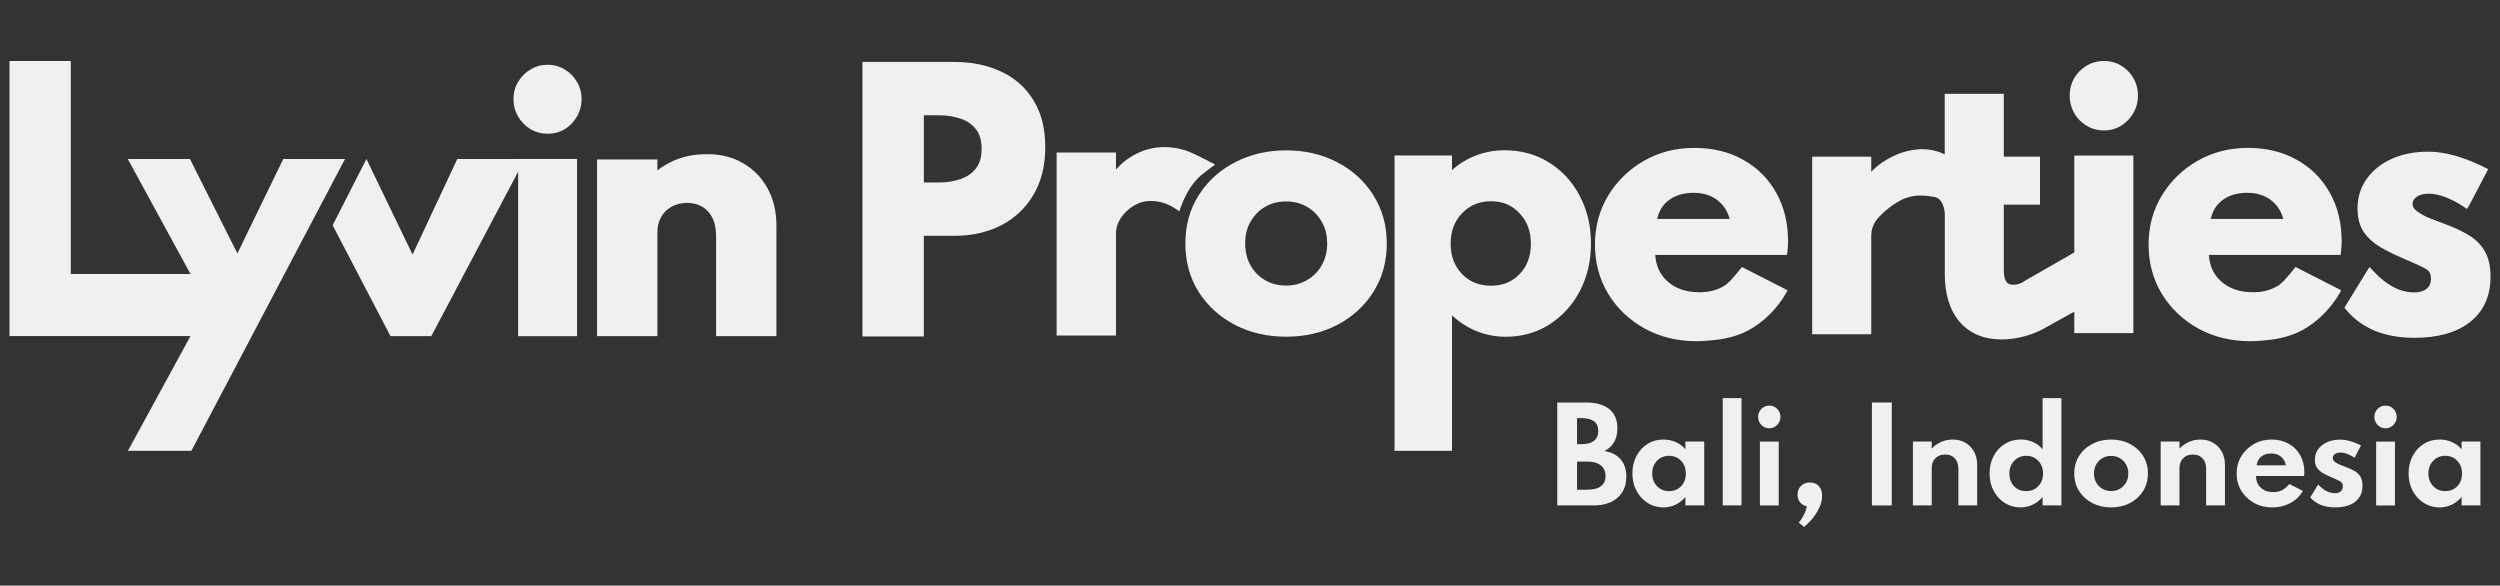 <svg width="222" height="52" viewBox="0 0 222 52" fill="none" xmlns="http://www.w3.org/2000/svg">
<rect x="0" y="0" width="222" height="52" fill="#333333" stroke="none"/>
<g clip-path="url(#clip0_5002_46075)">
<path fill-rule="evenodd" clip-rule="evenodd" d="M46.012 14.117V29.853H51.244V14.117H46.012Z" fill="#F0F0F0"/>
<path fill-rule="evenodd" clip-rule="evenodd" d="M47.099 11.468L47.103 11.471L47.109 11.474C47.575 11.743 48.086 11.877 48.633 11.877C49.181 11.877 49.689 11.743 50.148 11.472L50.151 11.47L50.154 11.468C50.605 11.189 50.965 10.814 51.229 10.348C51.506 9.875 51.645 9.356 51.645 8.799C51.645 8.242 51.506 7.726 51.227 7.261C50.962 6.804 50.602 6.44 50.151 6.172C49.692 5.89 49.183 5.75 48.633 5.75C48.083 5.75 47.57 5.89 47.104 6.171C46.652 6.439 46.288 6.803 46.013 7.258C45.733 7.724 45.594 8.241 45.594 8.799C45.594 9.358 45.733 9.878 46.011 10.351C46.284 10.816 46.648 11.19 47.099 11.468Z" fill="#F0F0F0"/>
<path fill-rule="evenodd" clip-rule="evenodd" d="M53.02 14.159V29.849H58.377V20.641C58.377 20.124 58.486 19.678 58.695 19.293C58.913 18.898 59.218 18.591 59.617 18.367L59.618 18.367L59.619 18.366C60.003 18.147 60.465 18.025 61.018 18.014C61.835 18.03 62.436 18.296 62.871 18.777L62.873 18.78L62.875 18.782C63.334 19.273 63.589 19.984 63.589 20.975V29.849H68.946V20.032C68.946 18.793 68.691 17.691 68.167 16.739C67.647 15.784 66.925 15.037 66.005 14.505C65.088 13.961 64.033 13.695 62.851 13.695C62.823 13.695 62.796 13.695 62.769 13.696C62.743 13.695 62.716 13.695 62.69 13.695C61.621 13.695 60.632 13.899 59.729 14.312L59.727 14.313C59.234 14.541 58.783 14.813 58.377 15.127V14.159H53.02Z" fill="#F0F0F0"/>
<path fill-rule="evenodd" clip-rule="evenodd" d="M11.348 14.119L16.916 24.334H6.287V5.414H0.844V29.841H16.916L11.358 40.033H16.993L30.637 14.119H25.154L21.079 22.506L16.869 14.119H11.348Z" fill="#F0F0F0"/>
<path d="M29.539 20.004L34.674 29.849H38.301L46.607 14.117H40.606L36.635 22.604L32.538 14.117L29.539 20.004Z" fill="#F0F0F0"/>
<path d="M184.628 13.812H184.199V29.58H189.444V13.812H184.628Z" fill="#F0F0F0"/>
<path d="M186.833 5.417C185.995 5.417 185.27 5.72 184.675 6.313H184.672L184.966 6.613L184.975 6.621L184.672 6.313C184.086 6.909 183.789 7.64 183.789 8.483C183.789 9.327 184.086 10.075 184.669 10.68L184.975 10.374L184.672 10.68H184.675V10.685C185.272 11.279 186.001 11.582 186.835 11.582C187.67 11.582 188.385 11.273 188.97 10.665C189.553 10.06 189.85 9.327 189.85 8.483C189.85 7.64 189.553 6.909 188.968 6.313C188.382 5.717 187.664 5.414 186.835 5.414L186.833 5.417Z" fill="#F0F0F0"/>
<path d="M140.281 17.39L140.272 17.373C139.616 16.131 138.709 15.15 137.555 14.429C136.397 13.704 135.079 13.344 133.611 13.344C132.553 13.344 131.561 13.556 130.635 13.987L130.606 13.92V13.926L130.632 13.987C130.043 14.254 129.524 14.598 129.054 15.002L128.937 15.104V13.806H123.836V40.033H128.937V28.009L129.058 28.117C129.56 28.567 130.118 28.943 130.73 29.24L130.709 29.28H130.713L130.73 29.242C131.664 29.682 132.658 29.903 133.708 29.903C135.091 29.903 136.346 29.568 137.464 28.89L137.581 28.815C138.729 28.082 139.636 27.09 140.293 25.842C140.952 24.579 141.279 23.174 141.279 21.626C141.279 20.078 140.947 18.647 140.279 17.393L140.281 17.39ZM134.948 24.332C134.288 25.021 133.448 25.373 132.402 25.373C131.355 25.373 130.495 25.024 129.826 24.335C129.16 23.631 128.817 22.743 128.817 21.638C128.817 20.532 129.16 19.639 129.829 18.941C130.509 18.231 131.359 17.87 132.404 17.87C133.45 17.87 134.271 18.228 134.93 18.935L134.951 18.956C135.608 19.654 135.943 20.541 135.943 21.649C135.943 22.758 135.605 23.642 134.945 24.332H134.948Z" fill="#F0F0F0"/>
<path d="M185.26 22.496L185.077 21.911L179.852 24.908C179.509 25.166 179.157 25.286 178.794 25.286C178.468 25.286 178.285 25.184 178.171 25.03C178.039 24.852 177.937 24.535 177.937 24.006V18.173H181.153V13.911H177.937V8.328H172.692V13.71C172.692 13.71 171.641 13.117 170.211 13.274C169.108 13.396 168.368 13.698 167.513 14.19C167.018 14.472 166.57 14.83 166.167 15.252V13.914H160.922V29.681H166.167V20.925C166.167 20.462 166.296 20.032 166.564 19.628C166.85 19.197 167.785 18.298 168.782 17.783C169.906 17.204 170.925 17.347 171.783 17.492C172.64 17.637 172.698 18.947 172.698 18.947V24.329C172.698 26.095 173.121 27.532 174.018 28.585C174.933 29.635 176.193 30.141 177.739 30.141C178.368 30.141 179.003 30.06 179.643 29.897C180.292 29.734 180.883 29.51 181.416 29.219L186.466 26.418L186.359 26.074L185.26 22.496Z" fill="#F0F0F0"/>
<path d="M220.621 22.263L220.616 22.255V22.246C220.258 21.664 219.77 21.195 219.153 20.838C218.569 20.497 217.904 20.186 217.155 19.913C216.712 19.75 216.246 19.572 215.754 19.38C215.291 19.185 214.906 18.967 214.594 18.732C214.326 18.516 214.234 18.316 214.234 18.118C214.234 18.001 214.257 17.891 214.311 17.786C214.365 17.681 214.454 17.585 214.574 17.495C214.816 17.312 215.169 17.201 215.663 17.201C216.532 17.201 217.56 17.568 218.769 18.35L219.061 18.56L219.276 18.217L220.776 15.354L220.95 15.022L220.619 14.856C218.778 13.94 217.114 13.469 215.632 13.469C214.431 13.469 213.351 13.675 212.402 14.097C211.464 14.516 210.719 15.107 210.173 15.872C209.62 16.637 209.347 17.521 209.347 18.513C209.347 19.331 209.524 20.049 209.91 20.619C210.284 21.149 210.765 21.582 211.35 21.929C211.908 22.255 212.488 22.548 213.09 22.81C214.114 23.247 214.862 23.584 215.334 23.831C215.523 23.927 215.657 24.047 215.737 24.183C215.82 24.32 215.869 24.497 215.869 24.73C215.869 25.152 215.732 25.437 215.488 25.638C215.234 25.844 214.877 25.967 214.382 25.967C213.159 25.967 211.942 25.356 210.727 24.044L210.41 23.703L210.164 24.105L208.32 27.101L208.184 27.325L208.355 27.529C209.752 29.19 211.784 29.996 214.385 29.996C216.451 29.996 218.11 29.551 219.319 28.611C220.55 27.651 221.159 26.287 221.159 24.57C221.159 23.648 220.994 22.871 220.621 22.269V22.263ZM214.371 14.018L214.543 14.417L214.368 14.018H214.371Z" fill="#F0F0F0"/>
<path d="M214.37 14.016H214.367L214.542 14.414L214.37 14.016Z" fill="#F0F0F0"/>
<path d="M121.948 17.328L121.916 17.279H121.919C121.136 16.051 120.072 15.094 118.744 14.408C117.391 13.701 115.88 13.352 114.208 13.352C112.536 13.352 111.035 13.701 109.672 14.408C108.323 15.103 107.245 16.078 106.451 17.326L106.431 17.358H106.428C105.648 18.597 105.262 20.022 105.262 21.625C105.262 23.228 105.656 24.683 106.448 25.937L106.459 25.954C107.254 27.182 108.32 28.148 109.655 28.846L109.669 28.855C111.03 29.553 112.541 29.899 114.202 29.899C115.863 29.899 117.383 29.556 118.738 28.858C120.084 28.151 121.159 27.179 121.945 25.94C122.748 24.683 123.145 23.24 123.145 21.625C123.145 20.011 122.748 18.574 121.945 17.328H121.948ZM117.36 23.575C117.04 24.13 116.606 24.564 116.051 24.881C115.511 25.195 114.897 25.358 114.199 25.358C113.501 25.358 112.899 25.198 112.347 24.884C111.801 24.567 111.373 24.133 111.052 23.577C110.735 23.019 110.572 22.37 110.572 21.62C110.572 20.869 110.735 20.229 111.049 19.679L111.084 19.621H111.089C111.407 19.083 111.827 18.667 112.35 18.361C112.902 18.047 113.516 17.887 114.202 17.887C114.888 17.887 115.511 18.047 116.055 18.361C116.609 18.678 117.043 19.115 117.363 19.679L117.372 19.697V19.702C117.689 20.246 117.852 20.884 117.852 21.622C117.852 22.361 117.683 23.016 117.357 23.575H117.36Z" fill="#F0F0F0"/>
<path d="M154.892 23.812L154.689 23.711L154.543 23.885C154.255 24.234 153.983 24.575 153.705 24.869C153.54 25.043 153.378 25.191 153.217 25.317C153.108 25.386 152.997 25.45 152.886 25.509L152.894 25.529L152.886 25.511C152.325 25.799 151.67 25.951 150.914 25.951C149.696 25.951 148.747 25.61 148.038 24.953C147.398 24.362 147.046 23.597 146.986 22.637H158.688L158.702 22.509L158.72 22.361C158.747 22.113 158.765 21.924 158.765 21.811C158.776 21.7 158.779 21.575 158.779 21.441C158.779 19.803 158.43 18.355 157.721 17.104C157.024 15.859 156.047 14.884 154.792 14.189C153.543 13.482 152.094 13.133 150.456 13.133C148.818 13.133 147.318 13.514 145.981 14.282C144.66 15.038 143.603 16.062 142.816 17.354C142.028 18.651 141.633 20.109 141.633 21.715C141.633 23.321 142.024 24.804 142.816 26.105L142.833 26.096L142.816 26.108C143.614 27.402 144.697 28.426 146.057 29.18C147.424 29.927 148.962 30.297 150.661 30.297C151.039 30.297 151.411 30.277 151.774 30.239C153.015 30.151 154.209 29.898 155.272 29.325C156.639 28.589 157.848 27.35 158.591 26.05L158.745 25.782L158.474 25.642L154.895 23.815L154.892 23.812ZM152.577 17.834C153.074 18.235 153.415 18.768 153.595 19.443H147.164C147.3 18.768 147.619 18.235 148.116 17.834C148.692 17.366 149.445 17.121 150.39 17.121C151.285 17.121 152.006 17.363 152.577 17.831V17.834ZM143.054 25.948H143.059V25.942L143.05 25.948H143.054ZM152.94 25.619L152.946 25.631L152.94 25.622V25.619ZM146.109 29.064L146.094 29.093L146.111 29.064H146.109Z" fill="#F0F0F0"/>
<path d="M204.051 23.812L203.849 23.711L203.703 23.885C203.415 24.234 203.142 24.575 202.866 24.869C202.7 25.043 202.537 25.191 202.377 25.317C202.269 25.386 202.157 25.45 202.045 25.509L202.054 25.529L202.045 25.511C201.485 25.799 200.831 25.951 200.073 25.951C198.855 25.951 197.907 25.61 197.198 24.953C196.557 24.362 196.206 23.597 196.147 22.637H207.848L207.862 22.509L207.879 22.361C207.907 22.113 207.924 21.924 207.924 21.811C207.936 21.7 207.939 21.575 207.939 21.441C207.939 19.803 207.59 18.355 206.881 17.104C206.184 15.859 205.206 14.884 203.951 14.189C202.703 13.482 201.253 13.133 199.616 13.133C197.978 13.133 196.478 13.514 195.14 14.282C193.82 15.038 192.762 16.062 191.977 17.354C191.187 18.651 190.793 20.109 190.793 21.715C190.793 23.321 191.185 24.804 191.977 26.105L191.994 26.096L191.977 26.108C192.774 27.402 193.857 28.426 195.217 29.18C196.583 29.927 198.121 30.297 199.822 30.297C200.198 30.297 200.571 30.277 200.934 30.239C202.174 30.151 203.369 29.898 204.432 29.325C205.798 28.589 207.007 27.35 207.75 26.05L207.904 25.782L207.633 25.642L204.054 23.815L204.051 23.812ZM201.736 17.834C202.233 18.235 202.574 18.768 202.754 19.443H196.323C196.461 18.768 196.778 18.235 197.275 17.834C197.853 17.366 198.604 17.121 199.55 17.121C200.444 17.121 201.165 17.363 201.736 17.831V17.834ZM192.213 25.948H192.219V25.942L192.211 25.948H192.213ZM202.099 25.619L202.106 25.631L202.099 25.622V25.619Z" fill="#F0F0F0"/>
<path d="M106.684 13.982L106.676 13.976C106.67 13.973 106.658 13.967 106.644 13.959C106.615 13.944 106.578 13.924 106.527 13.9C106.427 13.851 106.29 13.784 106.133 13.711C105.818 13.566 105.432 13.4 105.138 13.316C104.549 13.144 103.972 13.062 103.403 13.062C102.403 13.062 101.468 13.316 100.596 13.822C100.093 14.113 99.633 14.479 99.222 14.913L99.099 15.044V13.545H93.828V29.793H99.099V20.763C99.099 20.268 99.236 19.809 99.522 19.372C99.822 18.916 100.21 18.549 100.682 18.264C101.159 17.982 101.654 17.845 102.177 17.845C102.957 17.845 103.694 18.072 104.395 18.541L104.729 18.765C104.746 18.706 104.772 18.619 104.809 18.514C104.884 18.299 104.995 18.002 105.149 17.665C105.461 16.993 105.952 16.167 106.667 15.553C106.753 15.48 107.087 15.224 107.399 14.988C107.556 14.869 107.705 14.756 107.816 14.671C107.85 14.645 107.881 14.622 107.908 14.604L106.681 13.985L106.684 13.982Z" fill="#F0F0F0"/>
<path d="M86.179 15.578C85.95 15.744 85.69 15.878 85.398 15.986C85.69 15.881 85.95 15.744 86.179 15.578Z" fill="#F0F0F0"/>
<path d="M92.706 13.076C92.706 12.273 92.621 11.525 92.449 10.836C92.624 11.525 92.706 12.276 92.706 13.076Z" fill="#F0F0F0"/>
<path d="M92.24 16.016C92.146 16.283 92.04 16.545 91.914 16.795C92.037 16.545 92.143 16.283 92.24 16.016Z" fill="#F0F0F0"/>
<path d="M91.805 8.962H91.808L91.76 8.88C91.059 7.746 90.088 6.893 88.853 6.338C87.644 5.776 86.275 5.5 84.754 5.5H76.586V29.879H82.036V20.939H84.752C86.278 20.939 87.658 20.639 88.873 20.023C90.099 19.394 91.068 18.489 91.766 17.305C92.477 16.113 92.82 14.693 92.82 13.07C92.82 11.446 92.492 10.097 91.805 8.959V8.962ZM92.706 13.073C92.706 12.27 92.62 11.522 92.449 10.832C92.623 11.522 92.706 12.273 92.706 13.073ZM85.398 15.988C85.689 15.883 85.949 15.746 86.178 15.58C85.949 15.746 85.689 15.88 85.398 15.988ZM86.684 14.923L86.658 14.955C86.338 15.371 85.909 15.679 85.358 15.88C84.766 16.092 84.114 16.203 83.394 16.203H82.039V10.236H83.394C84.114 10.236 84.766 10.344 85.358 10.559C85.909 10.751 86.335 11.054 86.652 11.464V11.513L86.707 11.531C86.998 11.915 87.167 12.459 87.167 13.212C87.167 13.966 86.99 14.524 86.684 14.923ZM91.911 16.799C92.034 16.549 92.14 16.287 92.237 16.02C92.143 16.287 92.037 16.549 91.911 16.799Z" fill="#F0F0F0"/>
<path d="M138.285 44.882V35.742H140.859C141.726 35.742 142.403 35.934 142.888 36.318C143.379 36.702 143.624 37.276 143.624 38.041C143.624 38.99 143.239 39.66 142.47 40.052C143.097 40.155 143.578 40.401 143.912 40.788C144.25 41.176 144.418 41.686 144.418 42.317C144.418 43.118 144.157 43.746 143.634 44.2C143.112 44.655 142.404 44.882 141.512 44.882H138.285ZM140.042 39.442H140.451C140.926 39.442 141.291 39.343 141.544 39.143C141.799 38.944 141.925 38.654 141.925 38.273C141.925 37.513 141.433 37.132 140.451 37.132H140.042V39.442ZM140.042 43.486H140.913C142.02 43.486 142.573 43.078 142.573 42.262C142.573 41.855 142.43 41.542 142.143 41.32C141.86 41.099 141.45 40.988 140.913 40.988H140.042V43.486Z" fill="#F0F0F0"/>
<path d="M147.717 45.058C147.202 45.058 146.736 44.929 146.318 44.67C145.904 44.408 145.574 44.05 145.327 43.595C145.08 43.138 144.957 42.617 144.957 42.033C144.957 41.465 145.075 40.955 145.311 40.505C145.547 40.05 145.871 39.692 146.285 39.43C146.703 39.164 147.179 39.031 147.717 39.031C148.112 39.031 148.48 39.109 148.822 39.264C149.162 39.415 149.443 39.628 149.665 39.901V39.209H151.336V44.88H149.665V44.133C149.411 44.428 149.116 44.657 148.783 44.82C148.453 44.978 148.098 45.058 147.717 45.058ZM148.212 43.612C148.647 43.612 149.005 43.466 149.284 43.175C149.563 42.879 149.703 42.502 149.703 42.044C149.703 41.587 149.561 41.212 149.278 40.92C148.999 40.625 148.644 40.477 148.212 40.477C147.784 40.477 147.426 40.625 147.14 40.92C146.857 41.215 146.715 41.59 146.715 42.044C146.715 42.499 146.857 42.873 147.14 43.169C147.423 43.464 147.78 43.612 148.212 43.612Z" fill="#F0F0F0"/>
<path d="M152.977 44.879V35.352H154.646V44.879H152.977Z" fill="#F0F0F0"/>
<path d="M157.116 38.032C156.841 38.032 156.605 37.934 156.41 37.738C156.217 37.539 156.121 37.299 156.121 37.018C156.121 36.741 156.217 36.505 156.41 36.309C156.605 36.113 156.841 36.016 157.116 36.016C157.389 36.016 157.621 36.113 157.813 36.309C158.005 36.505 158.102 36.741 158.102 37.018C158.102 37.295 158.005 37.533 157.813 37.733C157.621 37.932 157.389 38.032 157.116 38.032ZM156.279 44.884V39.212H157.95V44.884H156.279Z" fill="#F0F0F0"/>
<path d="M160.198 46.793L159.724 46.4C159.819 46.311 159.917 46.184 160.018 46.018C160.12 45.851 160.211 45.672 160.291 45.48C160.37 45.292 160.421 45.12 160.443 44.965C160.189 44.902 159.987 44.779 159.839 44.594C159.693 44.409 159.621 44.188 159.621 43.929C159.621 43.608 159.723 43.348 159.927 43.148C160.133 42.945 160.398 42.844 160.721 42.844C161.055 42.844 161.318 42.949 161.509 43.159C161.705 43.37 161.804 43.662 161.804 44.035C161.804 44.478 161.66 44.943 161.374 45.43C161.091 45.922 160.699 46.376 160.198 46.793Z" fill="#F0F0F0"/>
<path d="M166.227 44.882V35.742H167.99V44.882H166.227Z" fill="#F0F0F0"/>
<path d="M169.867 44.88V39.209H171.538V39.84C171.752 39.6 172.02 39.406 172.343 39.258C172.666 39.107 173.02 39.031 173.404 39.031C173.833 39.031 174.208 39.127 174.531 39.319C174.857 39.508 175.113 39.772 175.298 40.111C175.483 40.447 175.575 40.841 175.575 41.291V44.88H173.905V41.651C173.905 41.245 173.8 40.929 173.589 40.704C173.383 40.475 173.097 40.361 172.734 40.361C172.365 40.361 172.072 40.473 171.859 40.699C171.645 40.92 171.538 41.195 171.538 41.524V44.88H169.867Z" fill="#F0F0F0"/>
<path d="M179.419 45.056C178.914 45.056 178.454 44.929 178.037 44.674C177.623 44.415 177.293 44.059 177.046 43.605C176.799 43.151 176.676 42.63 176.676 42.043C176.676 41.467 176.796 40.952 177.036 40.497C177.275 40.043 177.605 39.685 178.025 39.423C178.447 39.161 178.926 39.029 179.462 39.029C179.851 39.029 180.211 39.107 180.546 39.262C180.883 39.413 181.162 39.626 181.383 39.899V35.352H183.054V44.879H181.383V44.131C181.136 44.423 180.845 44.65 180.507 44.812C180.17 44.975 179.807 45.056 179.419 45.056ZM179.92 43.61C180.358 43.61 180.718 43.464 180.997 43.173C181.28 42.877 181.422 42.504 181.422 42.054C181.422 41.596 181.28 41.219 180.997 40.924C180.714 40.625 180.358 40.475 179.93 40.475C179.503 40.475 179.145 40.625 178.859 40.924C178.576 41.219 178.434 41.596 178.434 42.054C178.434 42.504 178.571 42.877 178.847 43.173C179.127 43.464 179.485 43.61 179.92 43.61Z" fill="#F0F0F0"/>
<path d="M187.466 45.058C186.853 45.058 186.297 44.93 185.8 44.676C185.308 44.417 184.916 44.063 184.625 43.612C184.339 43.158 184.195 42.635 184.195 42.044C184.195 41.454 184.339 40.933 184.625 40.483C184.916 40.028 185.308 39.674 185.8 39.419C186.297 39.16 186.853 39.031 187.466 39.031C188.083 39.031 188.638 39.16 189.132 39.419C189.624 39.674 190.015 40.028 190.301 40.483C190.592 40.933 190.737 41.454 190.737 42.044C190.737 42.635 190.592 43.158 190.301 43.612C190.015 44.063 189.624 44.417 189.132 44.676C188.638 44.93 188.083 45.058 187.466 45.058ZM187.466 43.606C187.752 43.606 188.01 43.54 188.239 43.407C188.471 43.274 188.654 43.091 188.788 42.859C188.926 42.622 188.995 42.351 188.995 42.044C188.995 41.738 188.926 41.468 188.788 41.236C188.654 40.999 188.471 40.815 188.239 40.682C188.01 40.549 187.752 40.483 187.466 40.483C187.183 40.483 186.925 40.549 186.693 40.682C186.464 40.815 186.284 40.999 186.149 41.236C186.015 41.468 185.947 41.738 185.947 42.044C185.947 42.351 186.015 42.622 186.149 42.859C186.284 43.091 186.464 43.274 186.693 43.407C186.925 43.54 187.183 43.606 187.466 43.606Z" fill="#F0F0F0"/>
<path d="M191.867 44.88V39.209H193.538V39.84C193.752 39.6 194.02 39.406 194.343 39.258C194.666 39.107 195.02 39.031 195.404 39.031C195.833 39.031 196.208 39.127 196.531 39.319C196.858 39.508 197.113 39.772 197.298 40.111C197.484 40.447 197.576 40.841 197.576 41.291V44.88H195.905V41.651C195.905 41.245 195.8 40.929 195.589 40.704C195.383 40.475 195.097 40.361 194.736 40.361C194.365 40.361 194.072 40.473 193.859 40.699C193.645 40.92 193.538 41.195 193.538 41.524V44.88H191.867Z" fill="#F0F0F0"/>
<path d="M201.786 45.058C201.184 45.058 200.643 44.927 200.164 44.664C199.685 44.399 199.306 44.039 199.027 43.584C198.752 43.13 198.613 42.617 198.613 42.044C198.613 41.48 198.752 40.97 199.027 40.516C199.303 40.062 199.673 39.702 200.137 39.436C200.606 39.166 201.129 39.031 201.709 39.031C202.291 39.031 202.798 39.155 203.234 39.402C203.673 39.646 204.014 39.986 204.256 40.422C204.503 40.857 204.627 41.365 204.627 41.945C204.627 41.993 204.625 42.035 204.621 42.072C204.621 42.105 204.616 42.17 204.605 42.266H200.333C200.333 42.698 200.475 43.045 200.758 43.307C201.041 43.57 201.415 43.701 201.879 43.701C202.169 43.701 202.425 43.643 202.646 43.529C202.871 43.414 203.087 43.232 203.293 42.981L204.496 43.595C204.235 44.053 203.865 44.411 203.386 44.67C202.907 44.929 202.374 45.058 201.786 45.058ZM200.393 41.324H202.983C202.925 40.996 202.78 40.737 202.548 40.549C202.319 40.361 202.033 40.267 201.688 40.267C201.325 40.267 201.028 40.361 200.796 40.549C200.563 40.737 200.429 40.996 200.393 41.324Z" fill="#F0F0F0"/>
<path d="M207.345 45.055C206.384 45.055 205.653 44.757 205.152 44.163L205.855 43.022C206.333 43.539 206.83 43.797 207.345 43.797C207.556 43.797 207.725 43.745 207.851 43.642C207.982 43.535 208.047 43.384 208.047 43.188C208.047 42.97 207.955 42.815 207.77 42.723C207.584 42.627 207.296 42.495 206.904 42.329C206.68 42.233 206.464 42.124 206.257 42.002C206.051 41.881 205.881 41.727 205.75 41.543C205.624 41.355 205.56 41.114 205.56 40.823C205.56 40.472 205.657 40.164 205.848 39.898C206.041 39.628 206.306 39.418 206.643 39.266C206.984 39.115 207.376 39.039 207.818 39.039C208.356 39.039 208.969 39.211 209.659 39.554L209.087 40.645C208.616 40.339 208.196 40.186 207.83 40.186C207.623 40.186 207.458 40.232 207.334 40.324C207.211 40.416 207.149 40.533 207.149 40.673C207.149 40.802 207.213 40.917 207.34 41.017C207.47 41.116 207.628 41.205 207.813 41.282C208.002 41.356 208.181 41.425 208.352 41.487C208.632 41.591 208.879 41.705 209.092 41.831C209.31 41.956 209.48 42.121 209.603 42.324C209.727 42.523 209.789 42.791 209.789 43.127C209.789 43.744 209.572 44.22 209.141 44.556C208.714 44.888 208.114 45.055 207.345 45.055Z" fill="#F0F0F0"/>
<path d="M211.84 38.032C211.564 38.032 211.328 37.934 211.132 37.738C210.941 37.539 210.844 37.299 210.844 37.018C210.844 36.741 210.941 36.505 211.132 36.309C211.328 36.113 211.564 36.016 211.84 36.016C212.112 36.016 212.344 36.113 212.537 36.309C212.729 36.505 212.826 36.741 212.826 37.018C212.826 37.295 212.729 37.533 212.537 37.733C212.344 37.932 212.112 38.032 211.84 38.032ZM211.002 44.884V39.212H212.672V44.884H211.002Z" fill="#F0F0F0"/>
<path d="M216.643 45.058C216.127 45.058 215.661 44.929 215.244 44.67C214.83 44.408 214.5 44.05 214.253 43.595C214.006 43.138 213.883 42.617 213.883 42.033C213.883 41.465 214.001 40.955 214.237 40.505C214.472 40.05 214.797 39.692 215.211 39.43C215.628 39.164 216.105 39.031 216.643 39.031C217.037 39.031 217.406 39.109 217.747 39.264C218.088 39.415 218.369 39.628 218.59 39.901V39.209H220.261V44.88H218.59V44.133C218.336 44.428 218.042 44.657 217.709 44.82C217.379 44.978 217.024 45.058 216.643 45.058ZM217.138 43.612C217.573 43.612 217.93 43.466 218.209 43.175C218.489 42.879 218.629 42.502 218.629 42.044C218.629 41.587 218.487 41.212 218.204 40.92C217.925 40.625 217.57 40.477 217.138 40.477C216.71 40.477 216.352 40.625 216.066 40.92C215.783 41.215 215.641 41.59 215.641 42.044C215.641 42.499 215.783 42.873 216.066 43.169C216.348 43.464 216.705 43.612 217.138 43.612Z" fill="#F0F0F0"/>
</g>
<defs>
<clipPath id="clip0_5002_46075">
<rect width="220.316" height="52" fill="white" transform="translate(0.844)"/>
</clipPath>
</defs>
</svg>
